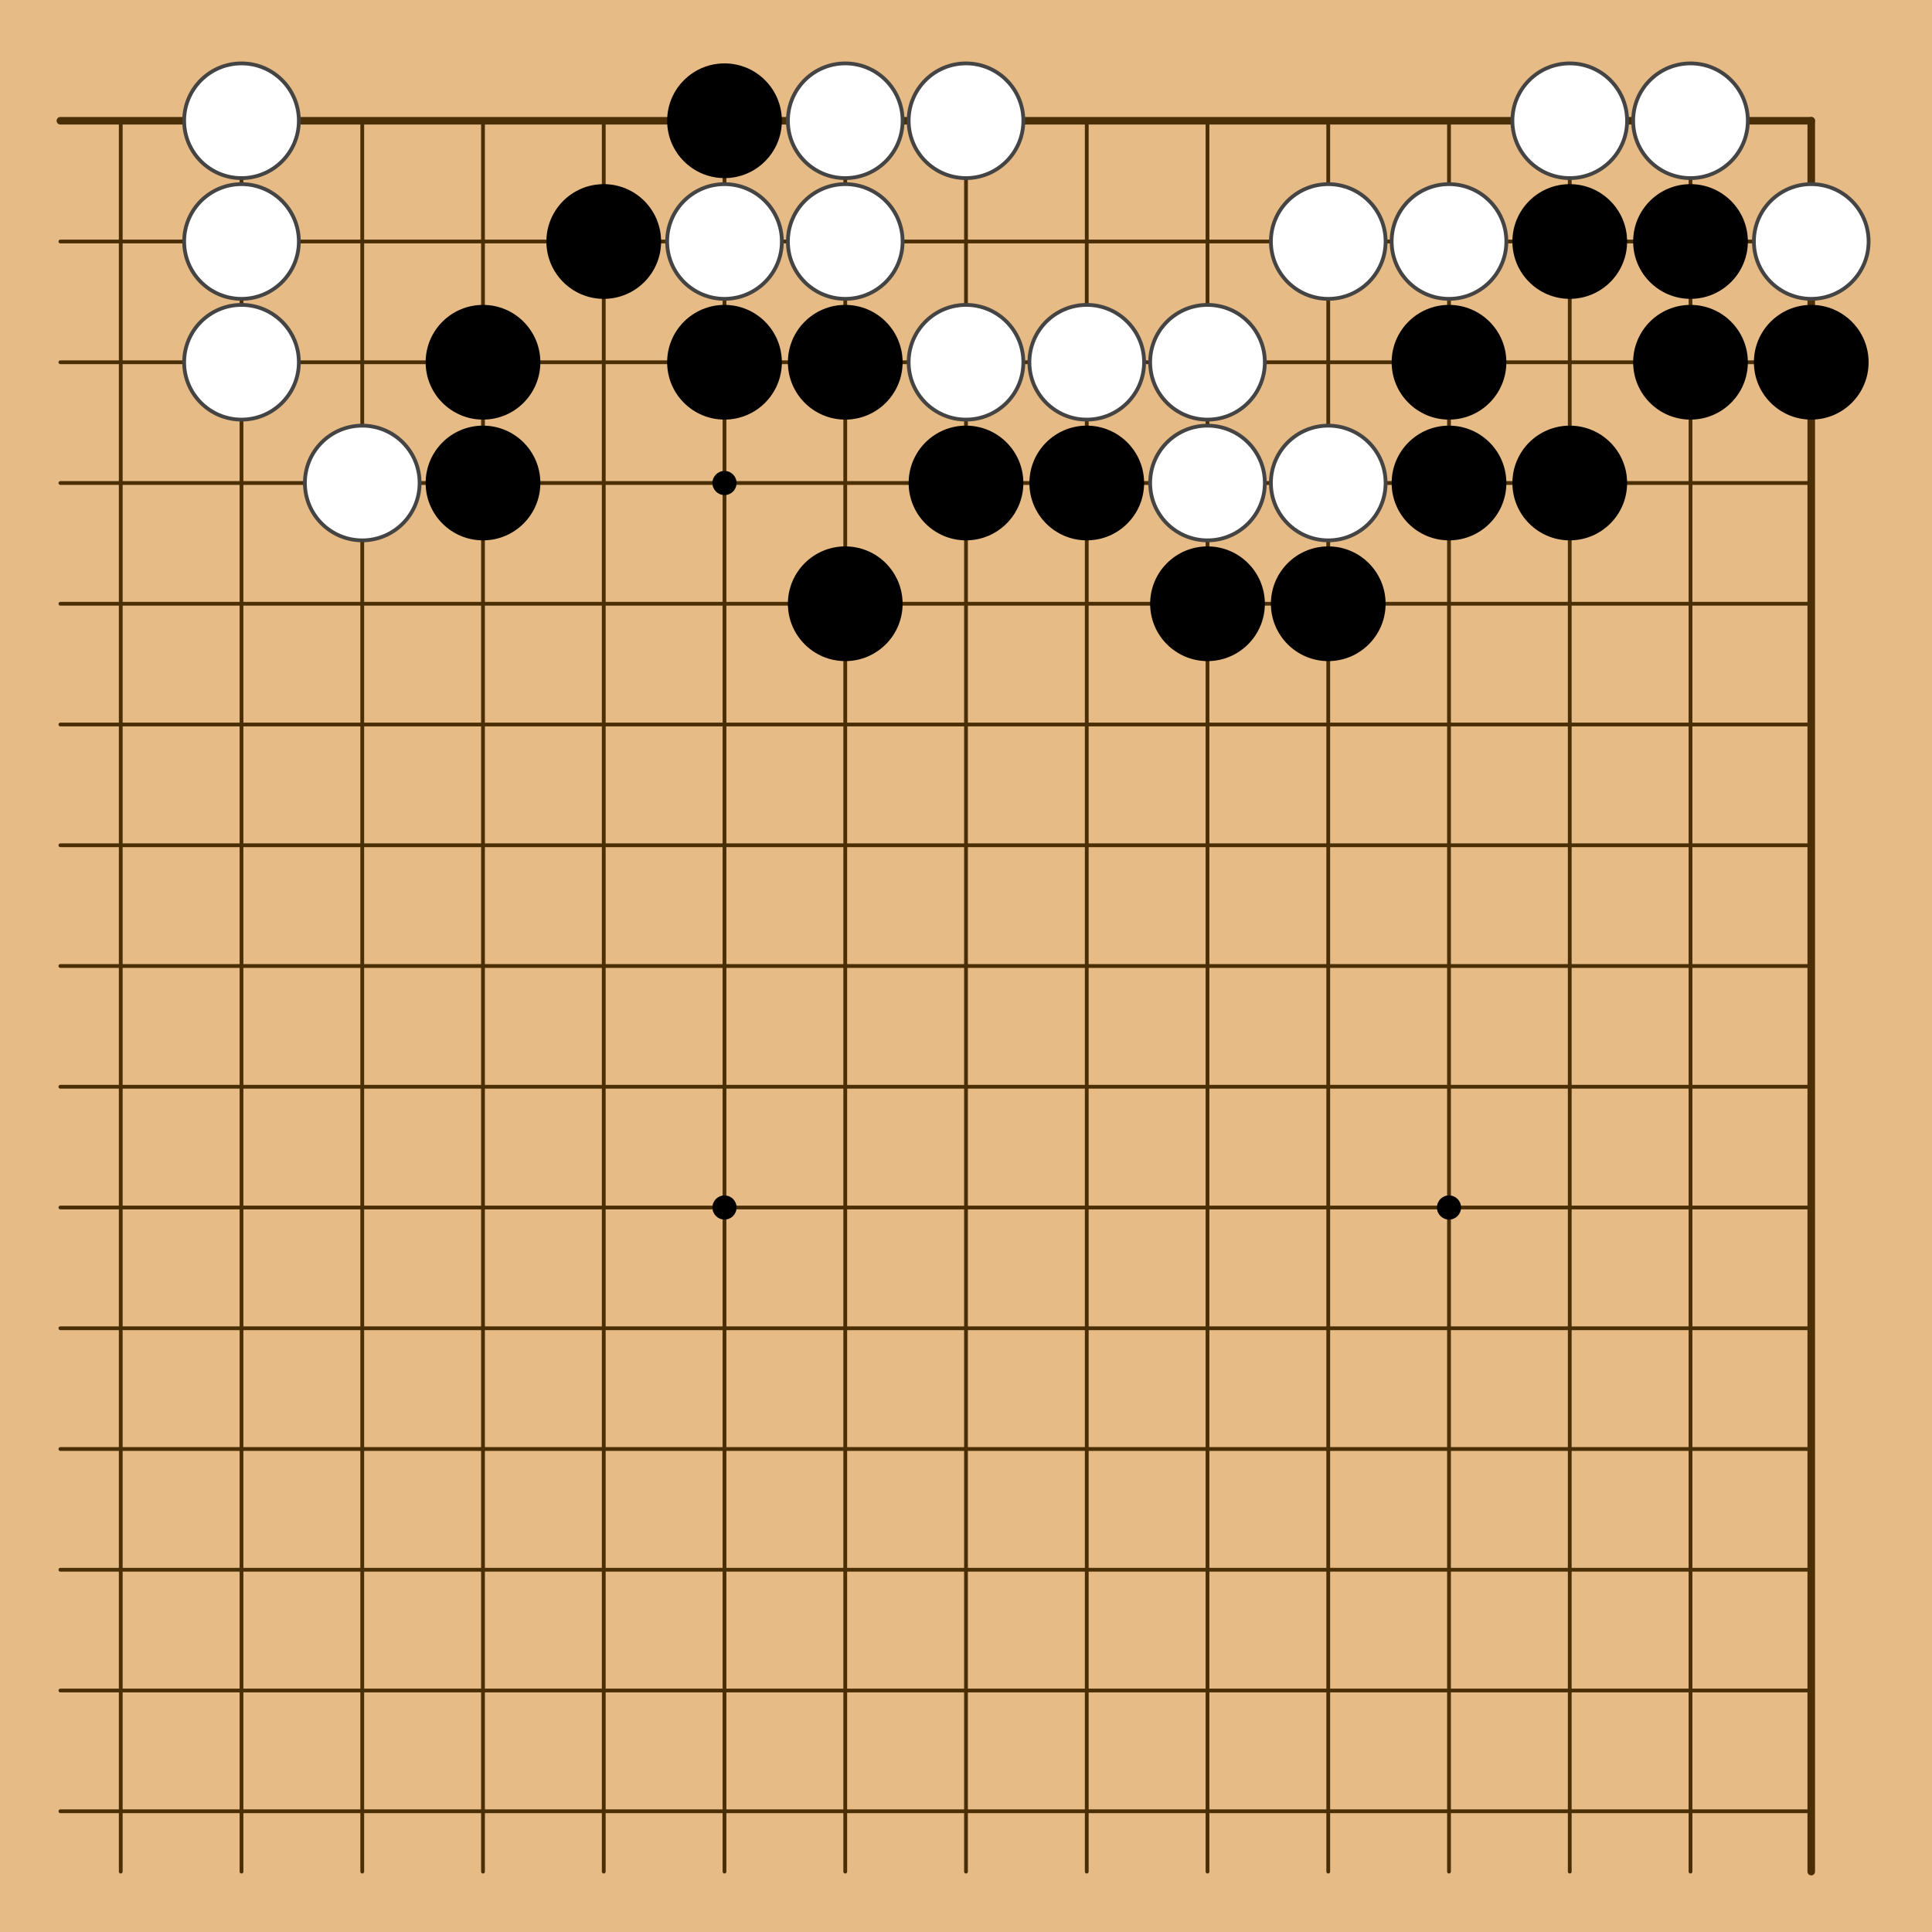 <?xml version="1.0" encoding="utf-8"?><svg xmlns="http://www.w3.org/2000/svg" xmlns:xlink="http://www.w3.org/1999/xlink" width="256" height="256"><g><rect x="0" y="0" width="256" height="256" style="fill: #e6bb85" /><g style="stroke: #4a2e06; stroke-linecap: round; stroke-width: 0.5"><line x1="16" y1="16" x2="16" y2="248" /><line x1="32" y1="16" x2="32" y2="248" /><line x1="48" y1="16" x2="48" y2="248" /><line x1="64" y1="16" x2="64" y2="248" /><line x1="80" y1="16" x2="80" y2="248" /><line x1="96" y1="16" x2="96" y2="248" /><line x1="112" y1="16" x2="112" y2="248" /><line x1="128" y1="16" x2="128" y2="248" /><line x1="144" y1="16" x2="144" y2="248" /><line x1="160" y1="16" x2="160" y2="248" /><line x1="176" y1="16" x2="176" y2="248" /><line x1="192" y1="16" x2="192" y2="248" /><line x1="208" y1="16" x2="208" y2="248" /><line x1="224" y1="16" x2="224" y2="248" /><line x1="240" y1="16" x2="240" y2="248" style="stroke-width: 1" /><line x1="8" y1="16" x2="240" y2="16" style="stroke-width: 1" /><line x1="8" y1="32" x2="240" y2="32" /><line x1="8" y1="48" x2="240" y2="48" /><line x1="8" y1="64" x2="240" y2="64" /><line x1="8" y1="80" x2="240" y2="80" /><line x1="8" y1="96" x2="240" y2="96" /><line x1="8" y1="112" x2="240" y2="112" /><line x1="8" y1="128" x2="240" y2="128" /><line x1="8" y1="144" x2="240" y2="144" /><line x1="8" y1="160" x2="240" y2="160" /><line x1="8" y1="176" x2="240" y2="176" /><line x1="8" y1="192" x2="240" y2="192" /><line x1="8" y1="208" x2="240" y2="208" /><line x1="8" y1="224" x2="240" y2="224" /><line x1="8" y1="240" x2="240" y2="240" /></g><g style="fill: #000"><circle cx="96" cy="64" r="1.6" /><circle cx="96" cy="160" r="1.6" /><circle cx="192" cy="64" r="1.6" /><circle cx="192" cy="160" r="1.6" /></g><g><circle cx="32" cy="16" r="7.6" style="fill: #FFF" /><circle cx="32" cy="16" r="7.6" style="fill: none; stroke: #444; stroke-width: 0.5" /><circle cx="32" cy="32" r="7.6" style="fill: #FFF" /><circle cx="32" cy="32" r="7.6" style="fill: none; stroke: #444; stroke-width: 0.5" /><circle cx="32" cy="48" r="7.6" style="fill: #FFF" /><circle cx="32" cy="48" r="7.6" style="fill: none; stroke: #444; stroke-width: 0.5" /><circle cx="48" cy="64" r="7.6" style="fill: #FFF" /><circle cx="48" cy="64" r="7.6" style="fill: none; stroke: #444; stroke-width: 0.5" /><circle cx="64" cy="48" r="7.6" style="fill: #000" /><circle cx="64" cy="64" r="7.6" style="fill: #000" /><circle cx="80" cy="32" r="7.6" style="fill: #000" /><circle cx="96" cy="16" r="7.6" style="fill: #000" /><circle cx="96" cy="32" r="7.6" style="fill: #FFF" /><circle cx="96" cy="32" r="7.6" style="fill: none; stroke: #444; stroke-width: 0.5" /><circle cx="96" cy="48" r="7.6" style="fill: #000" /><circle cx="112" cy="16" r="7.6" style="fill: #FFF" /><circle cx="112" cy="16" r="7.6" style="fill: none; stroke: #444; stroke-width: 0.5" /><circle cx="112" cy="32" r="7.6" style="fill: #FFF" /><circle cx="112" cy="32" r="7.6" style="fill: none; stroke: #444; stroke-width: 0.5" /><circle cx="112" cy="48" r="7.6" style="fill: #000" /><circle cx="112" cy="80" r="7.6" style="fill: #000" /><circle cx="128" cy="16" r="7.6" style="fill: #FFF" /><circle cx="128" cy="16" r="7.6" style="fill: none; stroke: #444; stroke-width: 0.5" /><circle cx="128" cy="48" r="7.6" style="fill: #FFF" /><circle cx="128" cy="48" r="7.6" style="fill: none; stroke: #444; stroke-width: 0.5" /><circle cx="128" cy="64" r="7.6" style="fill: #000" /><circle cx="144" cy="48" r="7.6" style="fill: #FFF" /><circle cx="144" cy="48" r="7.6" style="fill: none; stroke: #444; stroke-width: 0.5" /><circle cx="144" cy="64" r="7.6" style="fill: #000" /><circle cx="160" cy="48" r="7.6" style="fill: #FFF" /><circle cx="160" cy="48" r="7.6" style="fill: none; stroke: #444; stroke-width: 0.5" /><circle cx="160" cy="64" r="7.6" style="fill: #FFF" /><circle cx="160" cy="64" r="7.6" style="fill: none; stroke: #444; stroke-width: 0.5" /><circle cx="160" cy="80" r="7.6" style="fill: #000" /><circle cx="176" cy="32" r="7.6" style="fill: #FFF" /><circle cx="176" cy="32" r="7.6" style="fill: none; stroke: #444; stroke-width: 0.5" /><circle cx="176" cy="64" r="7.6" style="fill: #FFF" /><circle cx="176" cy="64" r="7.6" style="fill: none; stroke: #444; stroke-width: 0.5" /><circle cx="176" cy="80" r="7.6" style="fill: #000" /><circle cx="192" cy="32" r="7.6" style="fill: #FFF" /><circle cx="192" cy="32" r="7.6" style="fill: none; stroke: #444; stroke-width: 0.5" /><circle cx="192" cy="48" r="7.6" style="fill: #000" /><circle cx="192" cy="64" r="7.6" style="fill: #000" /><circle cx="208" cy="16" r="7.6" style="fill: #FFF" /><circle cx="208" cy="16" r="7.6" style="fill: none; stroke: #444; stroke-width: 0.5" /><circle cx="208" cy="32" r="7.6" style="fill: #000" /><circle cx="208" cy="64" r="7.6" style="fill: #000" /><circle cx="224" cy="16" r="7.6" style="fill: #FFF" /><circle cx="224" cy="16" r="7.6" style="fill: none; stroke: #444; stroke-width: 0.5" /><circle cx="224" cy="32" r="7.6" style="fill: #000" /><circle cx="224" cy="48" r="7.6" style="fill: #000" /><circle cx="240" cy="32" r="7.6" style="fill: #FFF" /><circle cx="240" cy="32" r="7.6" style="fill: none; stroke: #444; stroke-width: 0.5" /><circle cx="240" cy="48" r="7.6" style="fill: #000" /></g></g></svg>